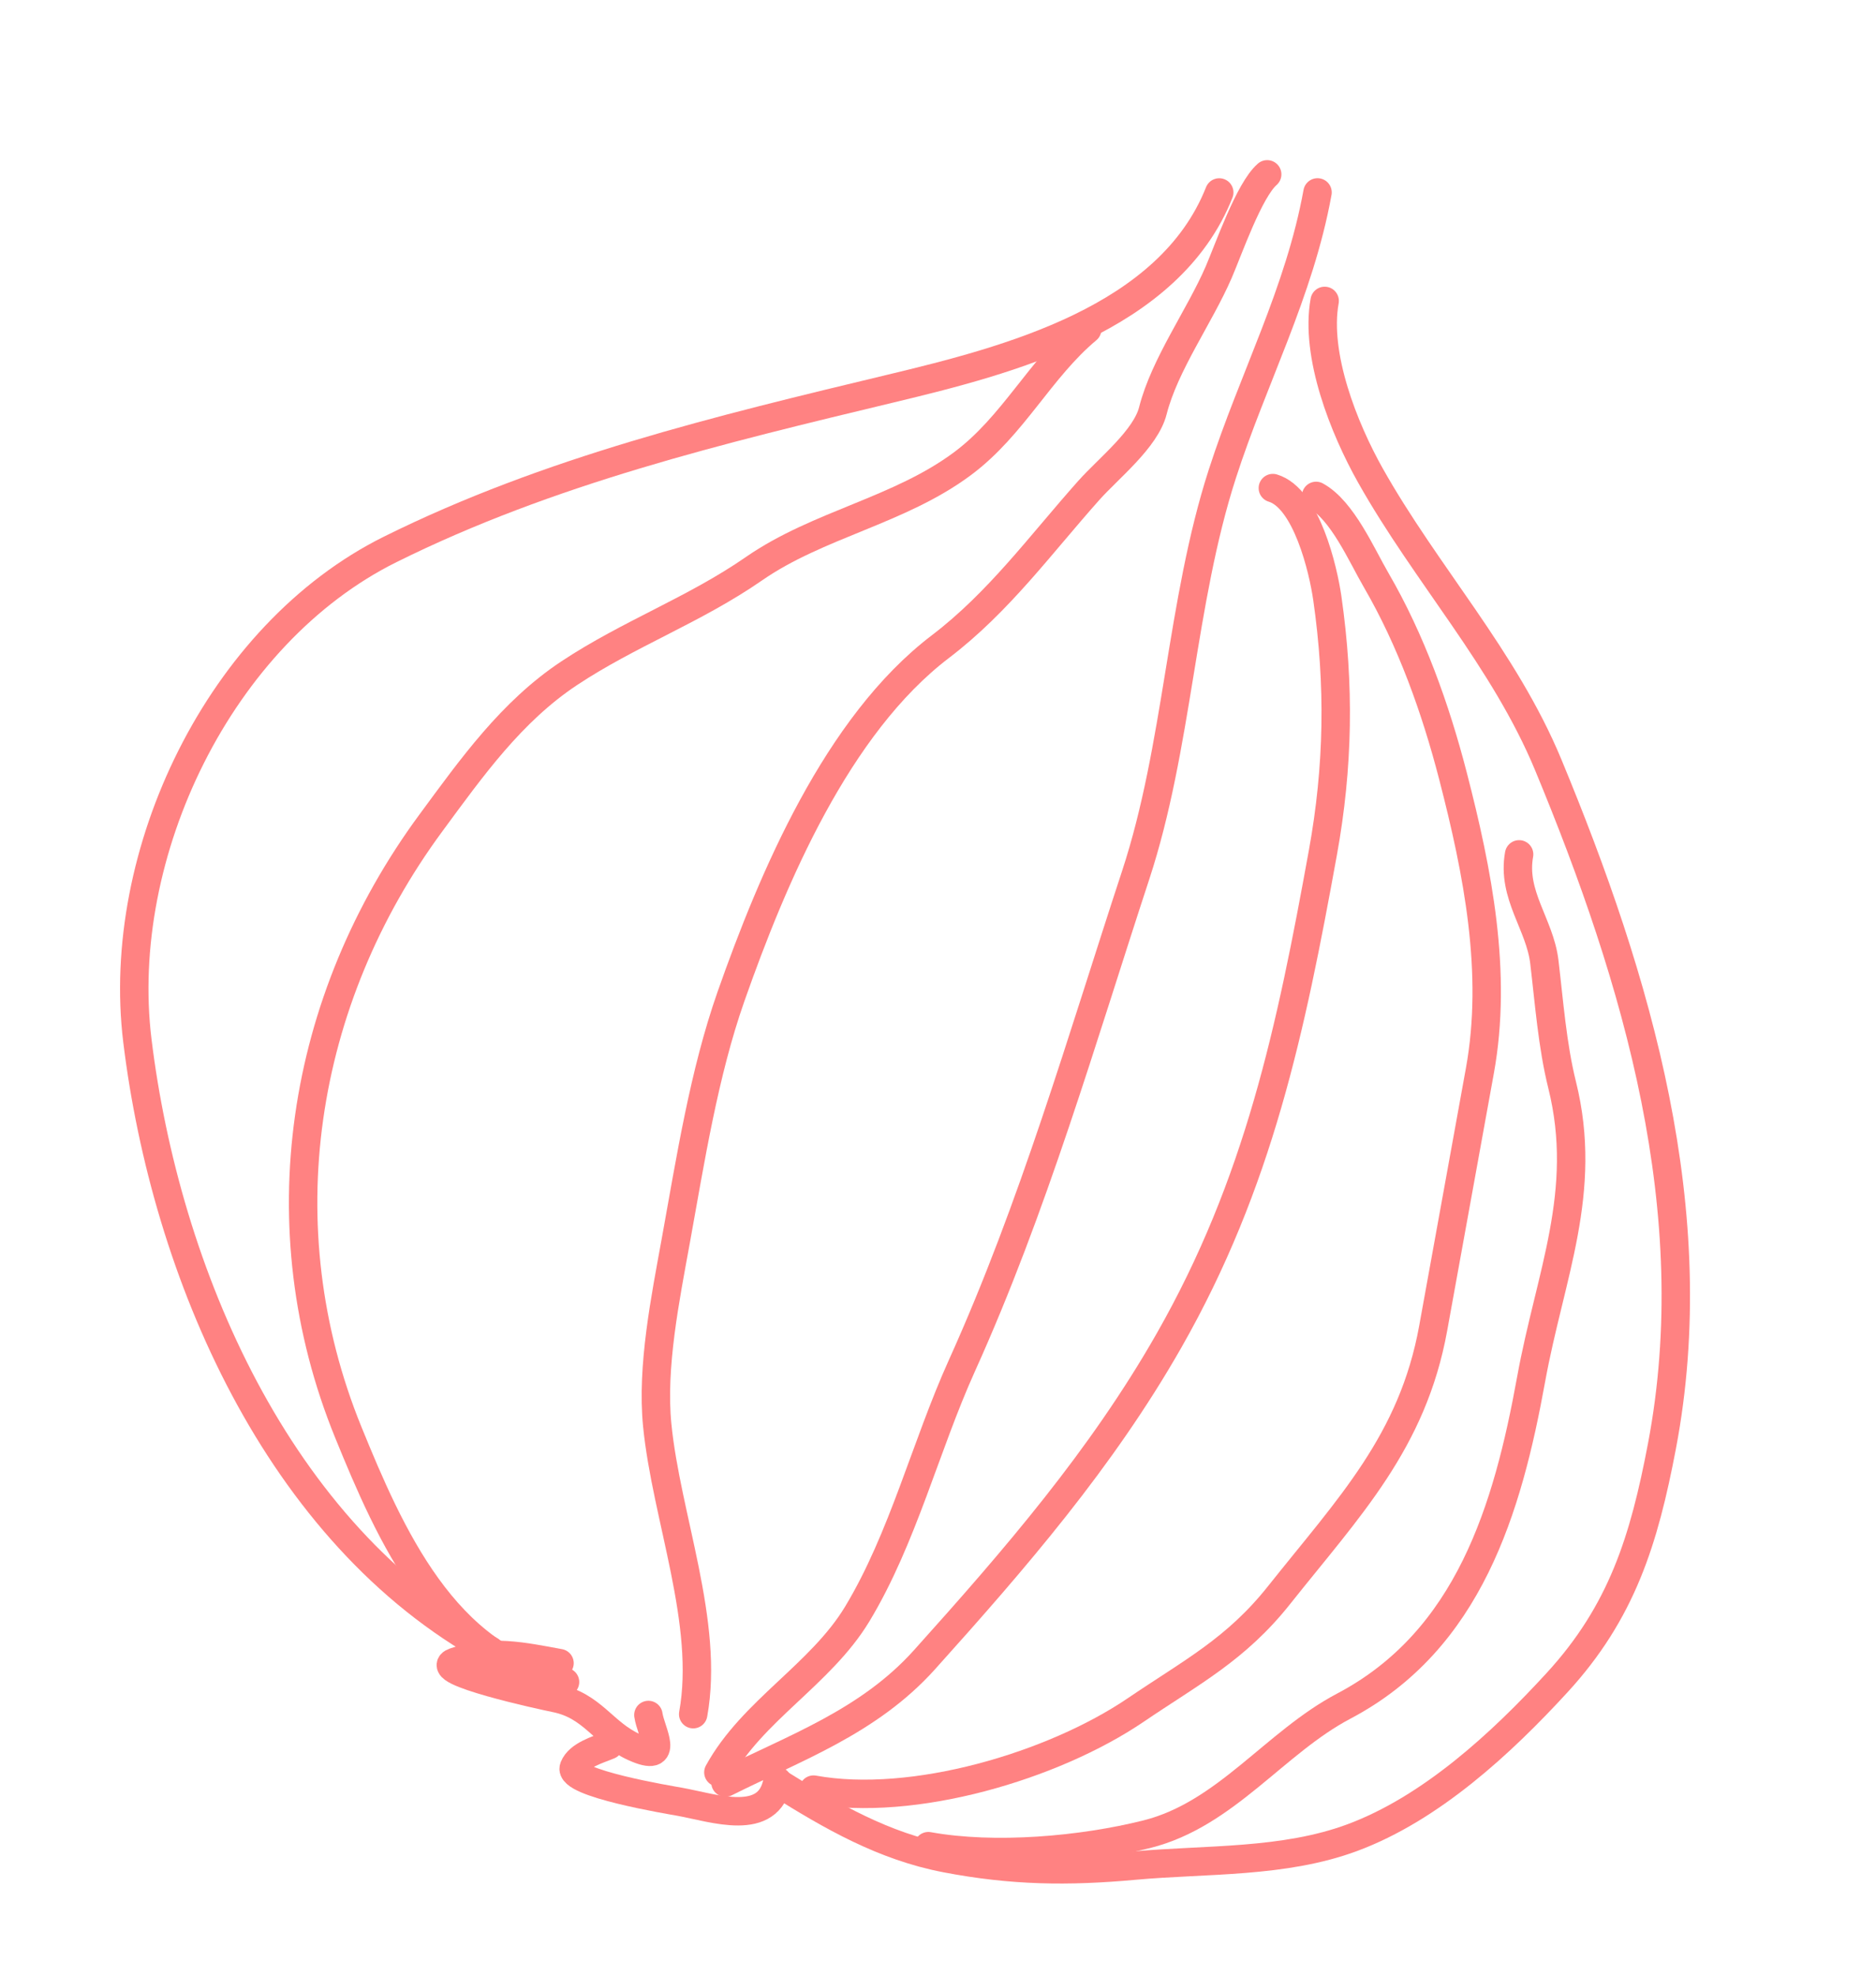 <svg width="132" height="139" viewBox="0 0 132 139" fill="none" xmlns="http://www.w3.org/2000/svg">
<path d="M85.789 13.54C82.258 22.464 70.903 25.362 62.684 27.335C50.619 30.231 38.623 33.109 27.456 38.652C15.45 44.611 8.06 60.062 9.666 73.211C11.651 89.466 19.504 107.913 34.5 116.128" stroke="#FF8282" stroke-width="2" stroke-linecap="round"/>
<path d="M39.369 117.011C36.81 116.546 34.536 116.025 31.981 116.928C30.191 117.56 38.221 119.302 39.063 119.469C41.703 119.994 42.415 121.926 44.618 122.921C47.218 124.096 45.793 121.852 45.622 120.659" stroke="#FF8282" stroke-width="2" stroke-linecap="round"/>
<path d="M39.757 118.338C31.31 116.806 27.411 107.899 24.505 100.766C18.622 86.326 21.109 70.392 30.324 57.89C33.189 54.002 35.983 50.061 40.055 47.362C44.27 44.569 48.871 42.908 53.052 40.011C57.568 36.881 63.284 35.934 67.733 32.615C71.301 29.954 73.171 25.955 76.5 23.17" stroke="#FF8282" stroke-width="2" stroke-linecap="round"/>
<path d="M89.163 12.266C87.886 13.378 86.431 17.579 85.749 19.155C84.394 22.284 81.947 25.64 81.119 28.896C80.611 30.894 78.003 32.94 76.61 34.504C73.209 38.32 70.28 42.363 66.165 45.496C58.892 51.034 54.365 61.777 51.437 70.099C49.531 75.518 48.578 81.63 47.554 87.275C46.819 91.332 45.836 96.152 46.245 100.273C46.887 106.744 49.936 114.198 48.775 120.602" stroke="#FF8282" stroke-width="2" stroke-linecap="round"/>
<path d="M92.704 13.537C91.428 20.574 88.175 26.614 86.005 33.344C83.073 42.434 82.899 52.468 79.908 61.573C76.091 73.192 72.727 84.916 67.677 96.092C65.118 101.756 63.531 108.226 60.322 113.546C57.75 117.809 52.932 120.342 50.547 124.695" stroke="#FF8282" stroke-width="2" stroke-linecap="round"/>
<path d="M89.561 34.339C91.923 35.044 93.102 40.049 93.394 42.088C94.269 48.191 94.179 53.936 93.083 59.981C90.826 72.423 88.577 83.228 82.244 94.334C77.502 102.649 71.416 109.688 65.044 116.777C61.123 121.139 55.927 122.97 51.045 125.414" stroke="#FF8282" stroke-width="2" stroke-linecap="round"/>
<path d="M57.242 125.909C64.247 127.179 74.11 124.246 79.908 120.311C83.867 117.623 86.965 116.045 90 112.223C94.925 106.022 99.392 101.449 100.843 93.446C101.939 87.405 103.034 81.365 104.13 75.324C105.38 68.428 103.977 61.331 102.233 54.586C101.01 49.855 99.291 45.05 96.836 40.826C95.794 39.035 94.449 35.901 92.604 34.89" stroke="#FF8282" stroke-width="2" stroke-linecap="round"/>
<path d="M65.32 129.888C69.98 130.733 76.135 130.191 80.699 129.045C86.256 127.649 89.685 122.6 94.555 120.033C103.358 115.393 106.083 106.147 107.735 97.035C109.057 89.746 111.784 83.855 109.917 76.338C109.223 73.546 109.004 70.518 108.662 67.66C108.346 65.025 106.37 62.964 106.888 60.109" stroke="#FF8282" stroke-width="2" stroke-linecap="round"/>
<path d="M93.206 21.171C92.513 24.991 94.566 30.148 96.426 33.453C100.354 40.434 105.844 46.349 108.938 53.811C115.219 68.958 120.061 85.317 116.939 101.742C115.681 108.359 114.122 113.413 109.555 118.388C105.634 122.66 100.68 127.238 95.147 129.29C90.299 131.087 84.882 130.795 79.808 131.258C75.115 131.686 71.199 131.63 66.562 130.742C62.186 129.903 58.528 127.799 54.807 125.467" stroke="#FF8282" stroke-width="2" stroke-linecap="round"/>
<path d="M42.847 122.781C42.069 123.11 40.729 123.469 40.382 124.345C39.941 125.459 47.145 126.64 47.844 126.767C50.236 127.201 54.11 128.593 54.704 125.316" stroke="#FF8282" stroke-width="2" stroke-linecap="round"/>
</svg>
